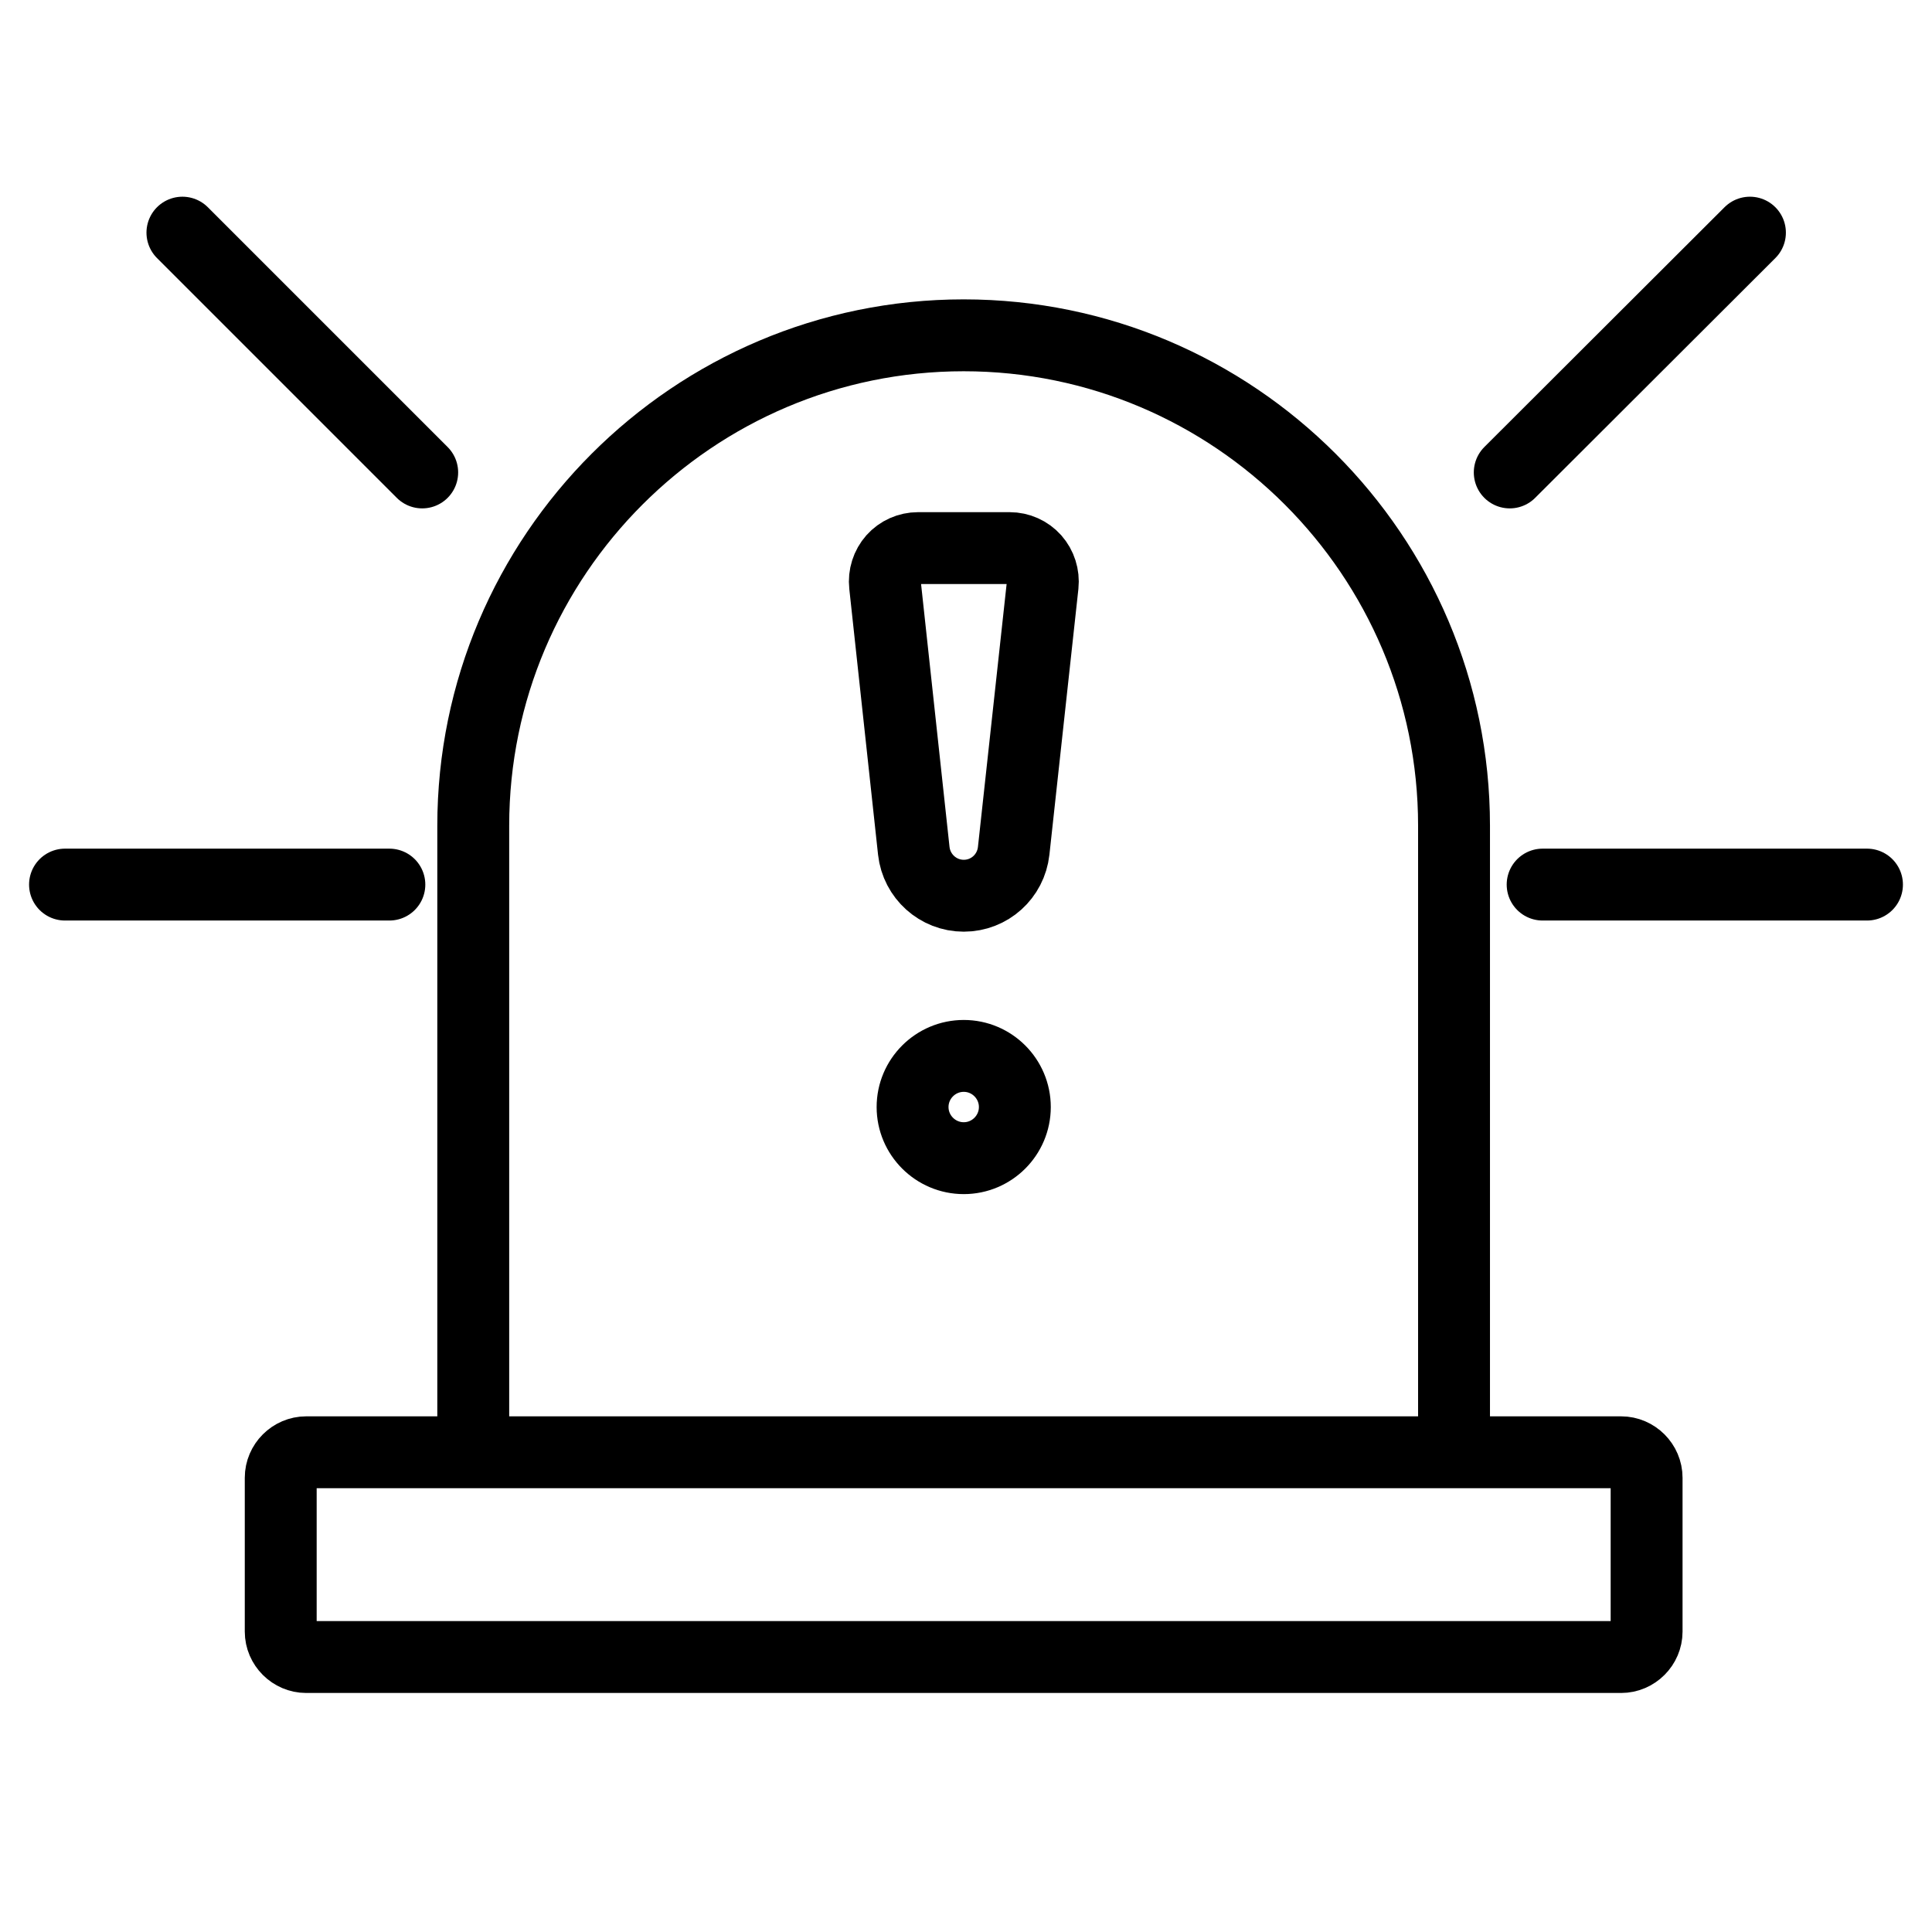 <svg width="43" height="43" viewBox="0 0 43 43" fill="none" xmlns="http://www.w3.org/2000/svg">
<path d="M21.45 23.501C20.822 23.501 20.311 24.012 20.311 24.639C20.311 25.266 20.822 25.777 21.45 25.777C22.077 25.777 22.587 25.266 22.587 24.639C22.587 24.012 22.077 23.501 21.45 23.501Z" stroke="black" stroke-width="1.6" stroke-miterlimit="10"/>
<path d="M32.362 32.58V18.378C32.362 12.361 27.464 7.463 21.448 7.463C15.431 7.463 10.533 12.361 10.533 18.378V32.58M8.697 32.323H6.815C6.505 32.323 6.248 32.58 6.248 32.89V36.314C6.248 36.623 6.505 36.88 6.815 36.88H9.71H11.773H36.081C36.391 36.88 36.648 36.623 36.648 36.314V32.89C36.648 32.58 36.391 32.323 36.081 32.323H34.199H8.697Z" stroke="black" stroke-width="1.6" stroke-miterlimit="10"/>
<path d="M20.338 18.937C20.401 19.506 20.881 19.936 21.45 19.936C22.023 19.936 22.498 19.506 22.561 18.937L23.206 13.023C23.228 12.813 23.161 12.602 23.022 12.445C22.883 12.289 22.682 12.199 22.471 12.199H20.433C20.222 12.199 20.02 12.289 19.881 12.445C19.742 12.602 19.675 12.813 19.698 13.023L20.338 18.937Z" stroke="black" stroke-width="1.6" stroke-miterlimit="10"/>
<path d="M4.06 5.178L9.397 10.515" stroke="black" stroke-width="1.6" stroke-linecap="round"/>
<path d="M1.447 19.688H8.666" stroke="black" stroke-width="1.6" stroke-miterlimit="10" stroke-linecap="round"/>
<path d="M38.948 5.178L33.602 10.515" stroke="black" stroke-width="1.6" stroke-linecap="round"/>
<path d="M41.553 19.688H34.334" stroke="black" stroke-width="1.6" stroke-miterlimit="10" stroke-linecap="round"/>
</svg>

